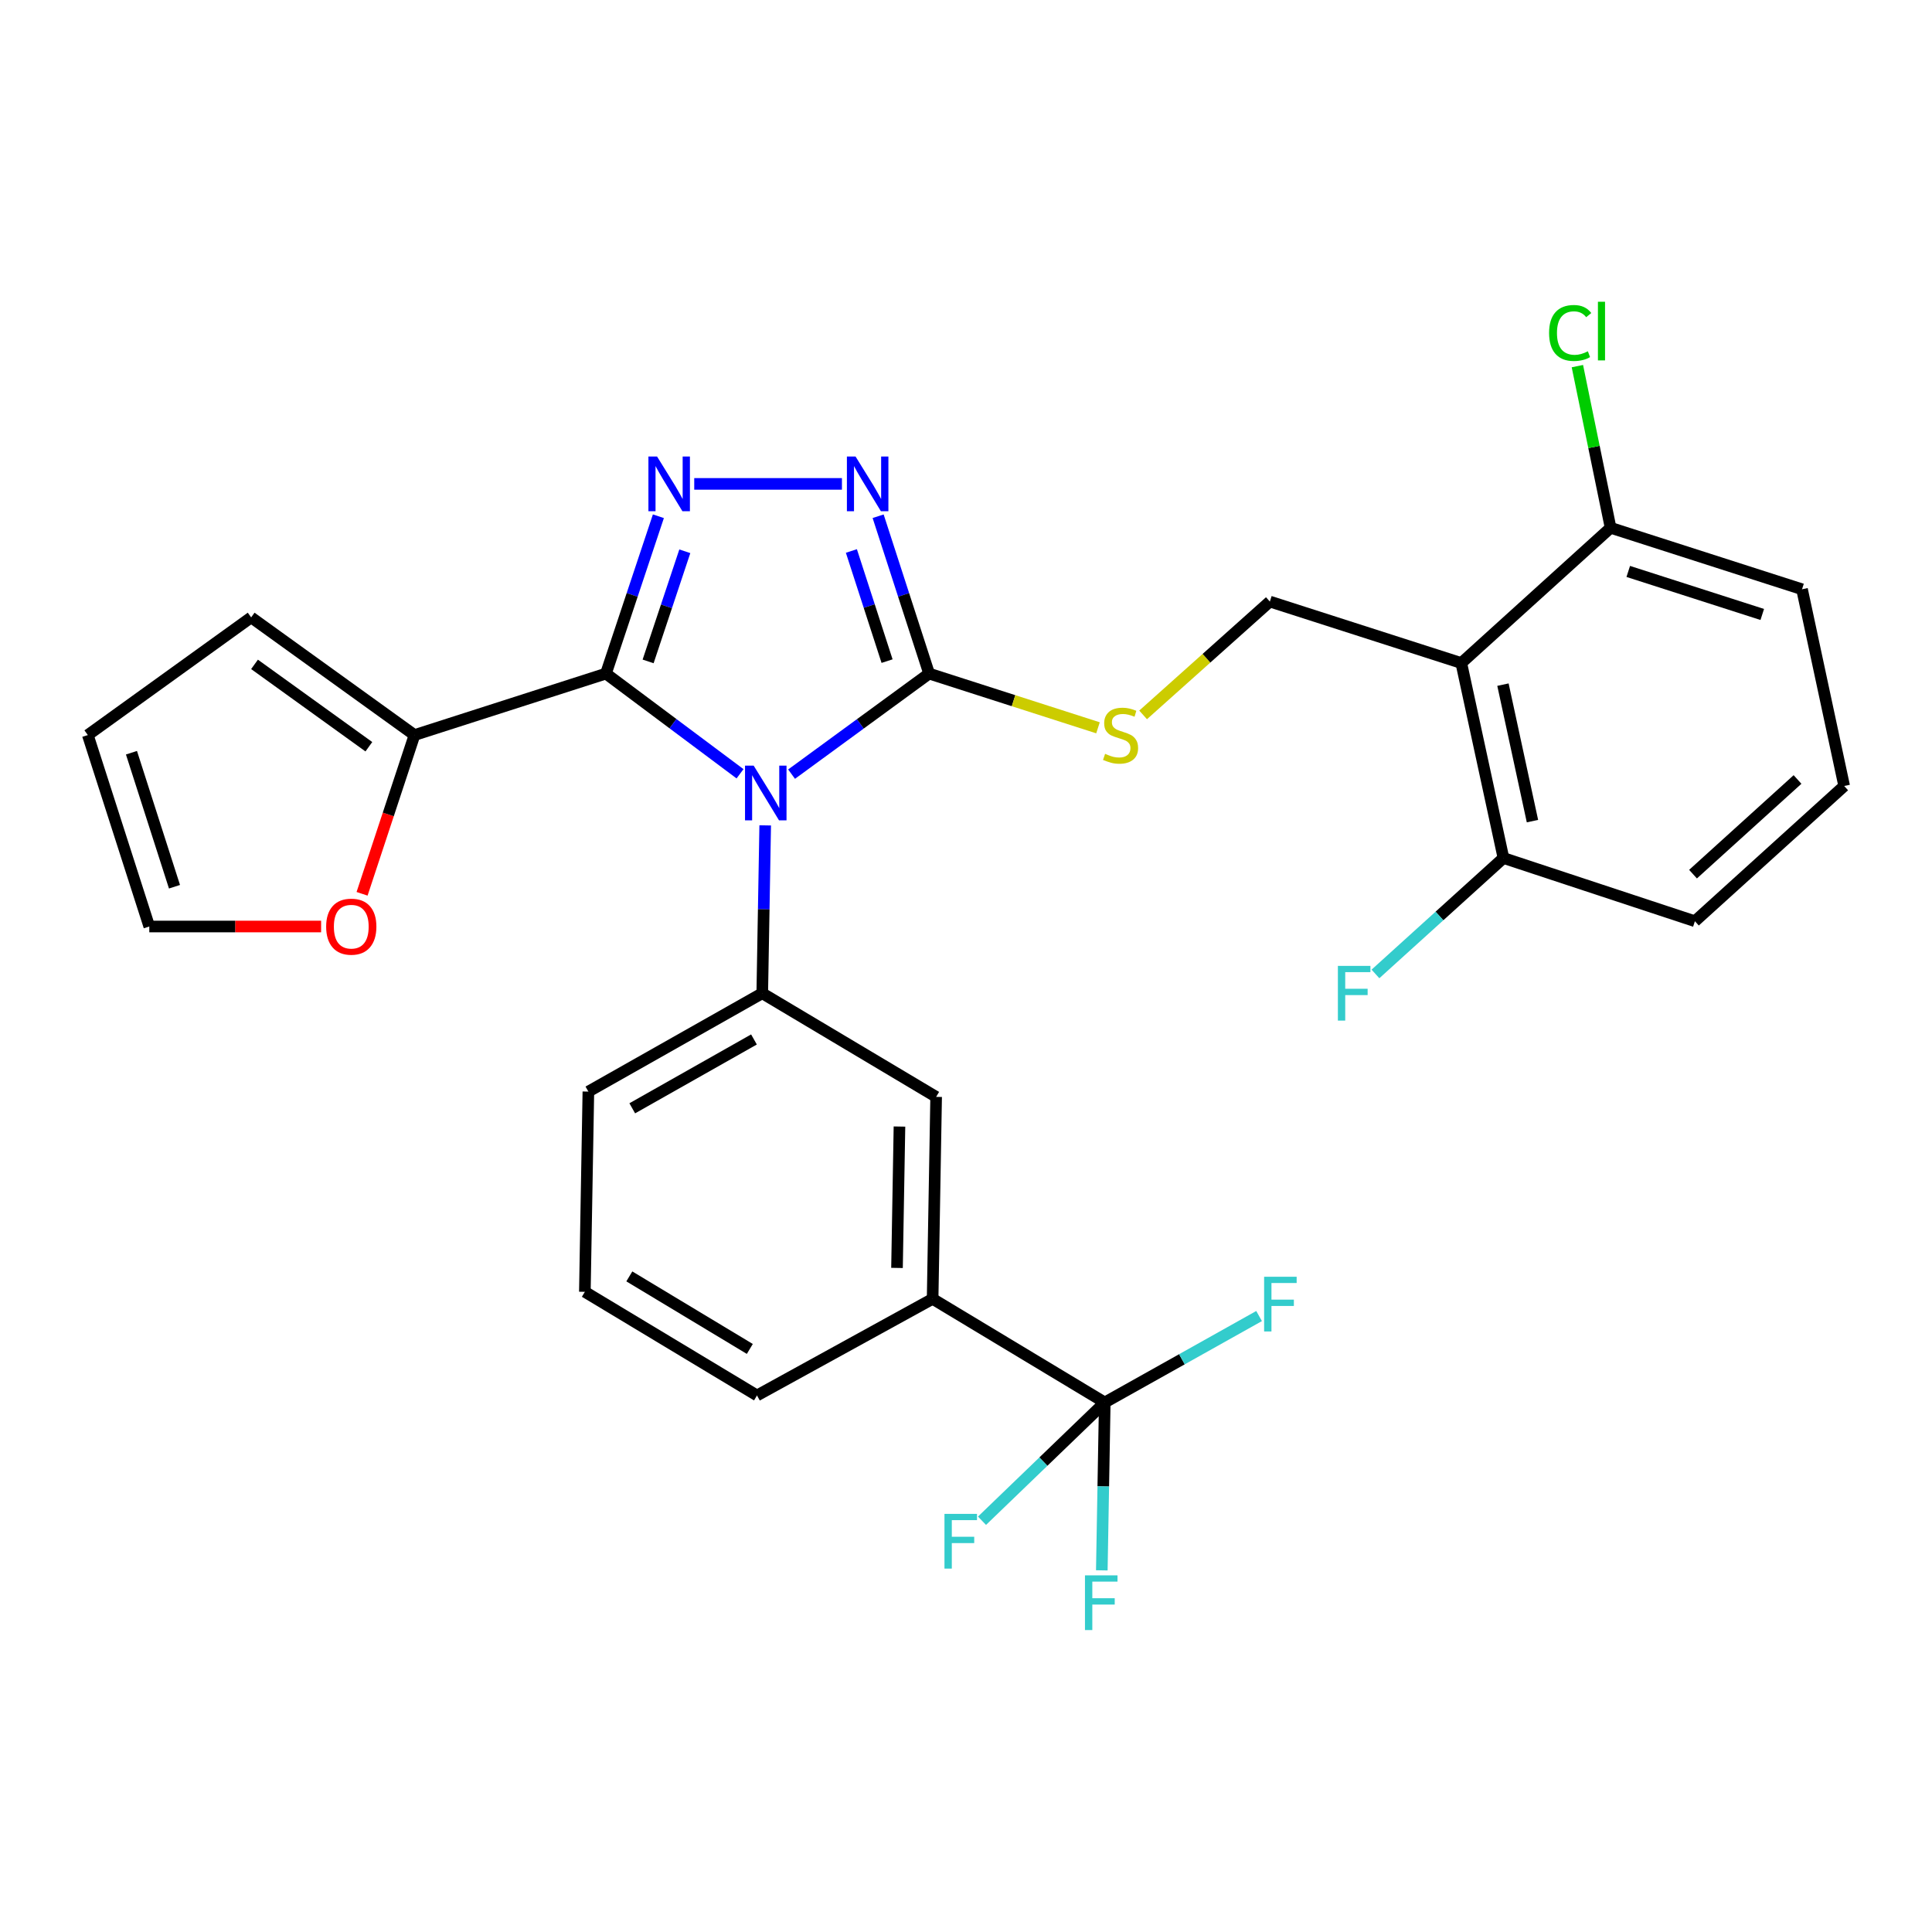 <?xml version='1.0' encoding='iso-8859-1'?>
<svg version='1.1' baseProfile='full'
              xmlns='http://www.w3.org/2000/svg'
                      xmlns:rdkit='http://www.rdkit.org/xml'
                      xmlns:xlink='http://www.w3.org/1999/xlink'
                  xml:space='preserve'
width='1000px' height='1000px' viewBox='0 0 1000 1000'>
<!-- END OF HEADER -->
<rect style='opacity:1.0;fill:#FFFFFF;stroke:none' width='1000' height='1000' x='0' y='0'> </rect>
<path class='bond-0' d='M 435.787,250.462 L 359.336,250.462' style='fill:none;fill-rule:evenodd;stroke:#0000FF;stroke-width:6px;stroke-linecap:butt;stroke-linejoin:miter;stroke-opacity:1' />
<path class='bond-1' d='M 454.519,267.202 L 467.712,307.923' style='fill:none;fill-rule:evenodd;stroke:#0000FF;stroke-width:6px;stroke-linecap:butt;stroke-linejoin:miter;stroke-opacity:1' />
<path class='bond-1' d='M 467.712,307.923 L 480.904,348.644' style='fill:none;fill-rule:evenodd;stroke:#000000;stroke-width:6px;stroke-linecap:butt;stroke-linejoin:miter;stroke-opacity:1' />
<path class='bond-1' d='M 440.676,285.185 L 449.911,313.69' style='fill:none;fill-rule:evenodd;stroke:#0000FF;stroke-width:6px;stroke-linecap:butt;stroke-linejoin:miter;stroke-opacity:1' />
<path class='bond-1' d='M 449.911,313.69 L 459.146,342.194' style='fill:none;fill-rule:evenodd;stroke:#000000;stroke-width:6px;stroke-linecap:butt;stroke-linejoin:miter;stroke-opacity:1' />
<path class='bond-2' d='M 340.779,267.209 L 327.208,307.926' style='fill:none;fill-rule:evenodd;stroke:#0000FF;stroke-width:6px;stroke-linecap:butt;stroke-linejoin:miter;stroke-opacity:1' />
<path class='bond-2' d='M 327.208,307.926 L 313.637,348.644' style='fill:none;fill-rule:evenodd;stroke:#000000;stroke-width:6px;stroke-linecap:butt;stroke-linejoin:miter;stroke-opacity:1' />
<path class='bond-2' d='M 354.459,285.341 L 344.959,313.843' style='fill:none;fill-rule:evenodd;stroke:#0000FF;stroke-width:6px;stroke-linecap:butt;stroke-linejoin:miter;stroke-opacity:1' />
<path class='bond-2' d='M 344.959,313.843 L 335.459,342.345' style='fill:none;fill-rule:evenodd;stroke:#000000;stroke-width:6px;stroke-linecap:butt;stroke-linejoin:miter;stroke-opacity:1' />
<path class='bond-3' d='M 313.637,348.644 L 214.541,380.463' style='fill:none;fill-rule:evenodd;stroke:#000000;stroke-width:6px;stroke-linecap:butt;stroke-linejoin:miter;stroke-opacity:1' />
<path class='bond-4' d='M 313.637,348.644 L 348.338,374.576' style='fill:none;fill-rule:evenodd;stroke:#000000;stroke-width:6px;stroke-linecap:butt;stroke-linejoin:miter;stroke-opacity:1' />
<path class='bond-4' d='M 348.338,374.576 L 383.039,400.508' style='fill:none;fill-rule:evenodd;stroke:#0000FF;stroke-width:6px;stroke-linecap:butt;stroke-linejoin:miter;stroke-opacity:1' />
<path class='bond-5' d='M 409.719,400.695 L 445.312,374.669' style='fill:none;fill-rule:evenodd;stroke:#0000FF;stroke-width:6px;stroke-linecap:butt;stroke-linejoin:miter;stroke-opacity:1' />
<path class='bond-5' d='M 445.312,374.669 L 480.904,348.644' style='fill:none;fill-rule:evenodd;stroke:#000000;stroke-width:6px;stroke-linecap:butt;stroke-linejoin:miter;stroke-opacity:1' />
<path class='bond-6' d='M 396.067,427.214 L 395.305,470.658' style='fill:none;fill-rule:evenodd;stroke:#0000FF;stroke-width:6px;stroke-linecap:butt;stroke-linejoin:miter;stroke-opacity:1' />
<path class='bond-6' d='M 395.305,470.658 L 394.542,514.102' style='fill:none;fill-rule:evenodd;stroke:#000000;stroke-width:6px;stroke-linecap:butt;stroke-linejoin:miter;stroke-opacity:1' />
<path class='bond-7' d='M 480.904,348.644 L 524.611,362.678' style='fill:none;fill-rule:evenodd;stroke:#000000;stroke-width:6px;stroke-linecap:butt;stroke-linejoin:miter;stroke-opacity:1' />
<path class='bond-7' d='M 524.611,362.678 L 568.319,376.712' style='fill:none;fill-rule:evenodd;stroke:#CCCC00;stroke-width:6px;stroke-linecap:butt;stroke-linejoin:miter;stroke-opacity:1' />
<path class='bond-8' d='M 877.279,476.825 L 954.545,406.825' style='fill:none;fill-rule:evenodd;stroke:#000000;stroke-width:6px;stroke-linecap:butt;stroke-linejoin:miter;stroke-opacity:1' />
<path class='bond-8' d='M 876.306,452.458 L 930.393,403.458' style='fill:none;fill-rule:evenodd;stroke:#000000;stroke-width:6px;stroke-linecap:butt;stroke-linejoin:miter;stroke-opacity:1' />
<path class='bond-9' d='M 877.279,476.825 L 778.183,444.102' style='fill:none;fill-rule:evenodd;stroke:#000000;stroke-width:6px;stroke-linecap:butt;stroke-linejoin:miter;stroke-opacity:1' />
<path class='bond-10' d='M 591.672,370.027 L 624.475,340.697' style='fill:none;fill-rule:evenodd;stroke:#CCCC00;stroke-width:6px;stroke-linecap:butt;stroke-linejoin:miter;stroke-opacity:1' />
<path class='bond-10' d='M 624.475,340.697 L 657.277,311.367' style='fill:none;fill-rule:evenodd;stroke:#000000;stroke-width:6px;stroke-linecap:butt;stroke-linejoin:miter;stroke-opacity:1' />
<path class='bond-11' d='M 657.277,311.367 L 756.363,343.186' style='fill:none;fill-rule:evenodd;stroke:#000000;stroke-width:6px;stroke-linecap:butt;stroke-linejoin:miter;stroke-opacity:1' />
<path class='bond-12' d='M 954.545,406.825 L 932.726,305.005' style='fill:none;fill-rule:evenodd;stroke:#000000;stroke-width:6px;stroke-linecap:butt;stroke-linejoin:miter;stroke-opacity:1' />
<path class='bond-13' d='M 932.726,305.005 L 833.64,273.186' style='fill:none;fill-rule:evenodd;stroke:#000000;stroke-width:6px;stroke-linecap:butt;stroke-linejoin:miter;stroke-opacity:1' />
<path class='bond-13' d='M 912.142,318.047 L 842.782,295.774' style='fill:none;fill-rule:evenodd;stroke:#000000;stroke-width:6px;stroke-linecap:butt;stroke-linejoin:miter;stroke-opacity:1' />
<path class='bond-14' d='M 302.722,668.646 L 391.818,722.284' style='fill:none;fill-rule:evenodd;stroke:#000000;stroke-width:6px;stroke-linecap:butt;stroke-linejoin:miter;stroke-opacity:1' />
<path class='bond-14' d='M 325.737,660.661 L 388.105,698.208' style='fill:none;fill-rule:evenodd;stroke:#000000;stroke-width:6px;stroke-linecap:butt;stroke-linejoin:miter;stroke-opacity:1' />
<path class='bond-15' d='M 302.722,668.646 L 304.541,565.007' style='fill:none;fill-rule:evenodd;stroke:#000000;stroke-width:6px;stroke-linecap:butt;stroke-linejoin:miter;stroke-opacity:1' />
<path class='bond-16' d='M 391.818,722.284 L 482.723,672.284' style='fill:none;fill-rule:evenodd;stroke:#000000;stroke-width:6px;stroke-linecap:butt;stroke-linejoin:miter;stroke-opacity:1' />
<path class='bond-17' d='M 187.407,462.63 L 200.974,421.547' style='fill:none;fill-rule:evenodd;stroke:#FF0000;stroke-width:6px;stroke-linecap:butt;stroke-linejoin:miter;stroke-opacity:1' />
<path class='bond-17' d='M 200.974,421.547 L 214.541,380.463' style='fill:none;fill-rule:evenodd;stroke:#000000;stroke-width:6px;stroke-linecap:butt;stroke-linejoin:miter;stroke-opacity:1' />
<path class='bond-18' d='M 166.204,479.559 L 121.739,479.559' style='fill:none;fill-rule:evenodd;stroke:#FF0000;stroke-width:6px;stroke-linecap:butt;stroke-linejoin:miter;stroke-opacity:1' />
<path class='bond-18' d='M 121.739,479.559 L 77.274,479.559' style='fill:none;fill-rule:evenodd;stroke:#000000;stroke-width:6px;stroke-linecap:butt;stroke-linejoin:miter;stroke-opacity:1' />
<path class='bond-19' d='M 214.541,380.463 L 129.998,319.558' style='fill:none;fill-rule:evenodd;stroke:#000000;stroke-width:6px;stroke-linecap:butt;stroke-linejoin:miter;stroke-opacity:1' />
<path class='bond-19' d='M 190.922,386.509 L 131.742,343.876' style='fill:none;fill-rule:evenodd;stroke:#000000;stroke-width:6px;stroke-linecap:butt;stroke-linejoin:miter;stroke-opacity:1' />
<path class='bond-20' d='M 129.998,319.558 L 45.455,380.463' style='fill:none;fill-rule:evenodd;stroke:#000000;stroke-width:6px;stroke-linecap:butt;stroke-linejoin:miter;stroke-opacity:1' />
<path class='bond-21' d='M 45.455,380.463 L 77.274,479.559' style='fill:none;fill-rule:evenodd;stroke:#000000;stroke-width:6px;stroke-linecap:butt;stroke-linejoin:miter;stroke-opacity:1' />
<path class='bond-21' d='M 68.043,389.607 L 90.316,458.974' style='fill:none;fill-rule:evenodd;stroke:#000000;stroke-width:6px;stroke-linecap:butt;stroke-linejoin:miter;stroke-opacity:1' />
<path class='bond-22' d='M 482.723,672.284 L 484.543,567.741' style='fill:none;fill-rule:evenodd;stroke:#000000;stroke-width:6px;stroke-linecap:butt;stroke-linejoin:miter;stroke-opacity:1' />
<path class='bond-22' d='M 464.288,656.277 L 465.561,583.097' style='fill:none;fill-rule:evenodd;stroke:#000000;stroke-width:6px;stroke-linecap:butt;stroke-linejoin:miter;stroke-opacity:1' />
<path class='bond-23' d='M 482.723,672.284 L 571.82,725.922' style='fill:none;fill-rule:evenodd;stroke:#000000;stroke-width:6px;stroke-linecap:butt;stroke-linejoin:miter;stroke-opacity:1' />
<path class='bond-24' d='M 484.543,567.741 L 394.542,514.102' style='fill:none;fill-rule:evenodd;stroke:#000000;stroke-width:6px;stroke-linecap:butt;stroke-linejoin:miter;stroke-opacity:1' />
<path class='bond-25' d='M 394.542,514.102 L 304.541,565.007' style='fill:none;fill-rule:evenodd;stroke:#000000;stroke-width:6px;stroke-linecap:butt;stroke-linejoin:miter;stroke-opacity:1' />
<path class='bond-25' d='M 390.254,538.024 L 327.253,573.657' style='fill:none;fill-rule:evenodd;stroke:#000000;stroke-width:6px;stroke-linecap:butt;stroke-linejoin:miter;stroke-opacity:1' />
<path class='bond-26' d='M 571.82,725.922 L 571.057,769.366' style='fill:none;fill-rule:evenodd;stroke:#000000;stroke-width:6px;stroke-linecap:butt;stroke-linejoin:miter;stroke-opacity:1' />
<path class='bond-26' d='M 571.057,769.366 L 570.294,812.81' style='fill:none;fill-rule:evenodd;stroke:#33CCCC;stroke-width:6px;stroke-linecap:butt;stroke-linejoin:miter;stroke-opacity:1' />
<path class='bond-27' d='M 571.82,725.922 L 611.76,703.552' style='fill:none;fill-rule:evenodd;stroke:#000000;stroke-width:6px;stroke-linecap:butt;stroke-linejoin:miter;stroke-opacity:1' />
<path class='bond-27' d='M 611.76,703.552 L 651.7,681.182' style='fill:none;fill-rule:evenodd;stroke:#33CCCC;stroke-width:6px;stroke-linecap:butt;stroke-linejoin:miter;stroke-opacity:1' />
<path class='bond-28' d='M 571.82,725.922 L 540.052,756.529' style='fill:none;fill-rule:evenodd;stroke:#000000;stroke-width:6px;stroke-linecap:butt;stroke-linejoin:miter;stroke-opacity:1' />
<path class='bond-28' d='M 540.052,756.529 L 508.284,787.136' style='fill:none;fill-rule:evenodd;stroke:#33CCCC;stroke-width:6px;stroke-linecap:butt;stroke-linejoin:miter;stroke-opacity:1' />
<path class='bond-29' d='M 833.64,273.186 L 756.363,343.186' style='fill:none;fill-rule:evenodd;stroke:#000000;stroke-width:6px;stroke-linecap:butt;stroke-linejoin:miter;stroke-opacity:1' />
<path class='bond-30' d='M 833.64,273.186 L 825.046,231.345' style='fill:none;fill-rule:evenodd;stroke:#000000;stroke-width:6px;stroke-linecap:butt;stroke-linejoin:miter;stroke-opacity:1' />
<path class='bond-30' d='M 825.046,231.345 L 816.451,189.505' style='fill:none;fill-rule:evenodd;stroke:#00CC00;stroke-width:6px;stroke-linecap:butt;stroke-linejoin:miter;stroke-opacity:1' />
<path class='bond-31' d='M 756.363,343.186 L 778.183,444.102' style='fill:none;fill-rule:evenodd;stroke:#000000;stroke-width:6px;stroke-linecap:butt;stroke-linejoin:miter;stroke-opacity:1' />
<path class='bond-31' d='M 777.925,354.369 L 793.198,425.01' style='fill:none;fill-rule:evenodd;stroke:#000000;stroke-width:6px;stroke-linecap:butt;stroke-linejoin:miter;stroke-opacity:1' />
<path class='bond-32' d='M 778.183,444.102 L 745.057,474.108' style='fill:none;fill-rule:evenodd;stroke:#000000;stroke-width:6px;stroke-linecap:butt;stroke-linejoin:miter;stroke-opacity:1' />
<path class='bond-32' d='M 745.057,474.108 L 711.932,504.114' style='fill:none;fill-rule:evenodd;stroke:#33CCCC;stroke-width:6px;stroke-linecap:butt;stroke-linejoin:miter;stroke-opacity:1' />
<path  class='atom-0' d='M 442.835 236.302
L 452.115 251.302
Q 453.035 252.782, 454.515 255.462
Q 455.995 258.142, 456.075 258.302
L 456.075 236.302
L 459.835 236.302
L 459.835 264.622
L 455.955 264.622
L 445.995 248.222
Q 444.835 246.302, 443.595 244.102
Q 442.395 241.902, 442.035 241.222
L 442.035 264.622
L 438.355 264.622
L 438.355 236.302
L 442.835 236.302
' fill='#0000FF'/>
<path  class='atom-1' d='M 340.101 236.302
L 349.381 251.302
Q 350.301 252.782, 351.781 255.462
Q 353.261 258.142, 353.341 258.302
L 353.341 236.302
L 357.101 236.302
L 357.101 264.622
L 353.221 264.622
L 343.261 248.222
Q 342.101 246.302, 340.861 244.102
Q 339.661 241.902, 339.301 241.222
L 339.301 264.622
L 335.621 264.622
L 335.621 236.302
L 340.101 236.302
' fill='#0000FF'/>
<path  class='atom-3' d='M 390.101 396.303
L 399.381 411.303
Q 400.301 412.783, 401.781 415.463
Q 403.261 418.143, 403.341 418.303
L 403.341 396.303
L 407.101 396.303
L 407.101 424.623
L 403.221 424.623
L 393.261 408.223
Q 392.101 406.303, 390.861 404.103
Q 389.661 401.903, 389.301 401.223
L 389.301 424.623
L 385.621 424.623
L 385.621 396.303
L 390.101 396.303
' fill='#0000FF'/>
<path  class='atom-6' d='M 572 390.183
Q 572.32 390.303, 573.64 390.863
Q 574.96 391.423, 576.4 391.783
Q 577.88 392.103, 579.32 392.103
Q 582 392.103, 583.56 390.823
Q 585.12 389.503, 585.12 387.223
Q 585.12 385.663, 584.32 384.703
Q 583.56 383.743, 582.36 383.223
Q 581.16 382.703, 579.16 382.103
Q 576.64 381.343, 575.12 380.623
Q 573.64 379.903, 572.56 378.383
Q 571.52 376.863, 571.52 374.303
Q 571.52 370.743, 573.92 368.543
Q 576.36 366.343, 581.16 366.343
Q 584.44 366.343, 588.16 367.903
L 587.24 370.983
Q 583.84 369.583, 581.28 369.583
Q 578.52 369.583, 577 370.743
Q 575.48 371.863, 575.52 373.823
Q 575.52 375.343, 576.28 376.263
Q 577.08 377.183, 578.2 377.703
Q 579.36 378.223, 581.28 378.823
Q 583.84 379.623, 585.36 380.423
Q 586.88 381.223, 587.96 382.863
Q 589.08 384.463, 589.08 387.223
Q 589.08 391.143, 586.44 393.263
Q 583.84 395.343, 579.48 395.343
Q 576.96 395.343, 575.04 394.783
Q 573.16 394.263, 570.92 393.343
L 572 390.183
' fill='#CCCC00'/>
<path  class='atom-12' d='M 168.817 479.639
Q 168.817 472.839, 172.177 469.039
Q 175.537 465.239, 181.817 465.239
Q 188.097 465.239, 191.457 469.039
Q 194.817 472.839, 194.817 479.639
Q 194.817 486.519, 191.417 490.439
Q 188.017 494.319, 181.817 494.319
Q 175.577 494.319, 172.177 490.439
Q 168.817 486.559, 168.817 479.639
M 181.817 491.119
Q 186.137 491.119, 188.457 488.239
Q 190.817 485.319, 190.817 479.639
Q 190.817 474.079, 188.457 471.279
Q 186.137 468.439, 181.817 468.439
Q 177.497 468.439, 175.137 471.239
Q 172.817 474.039, 172.817 479.639
Q 172.817 485.359, 175.137 488.239
Q 177.497 491.119, 181.817 491.119
' fill='#FF0000'/>
<path  class='atom-22' d='M 561.58 815.401
L 578.42 815.401
L 578.42 818.641
L 565.38 818.641
L 565.38 827.241
L 576.98 827.241
L 576.98 830.521
L 565.38 830.521
L 565.38 843.721
L 561.58 843.721
L 561.58 815.401
' fill='#33CCCC'/>
<path  class='atom-23' d='M 654.305 660.847
L 671.145 660.847
L 671.145 664.087
L 658.105 664.087
L 658.105 672.687
L 669.705 672.687
L 669.705 675.967
L 658.105 675.967
L 658.105 689.167
L 654.305 689.167
L 654.305 660.847
' fill='#33CCCC'/>
<path  class='atom-24' d='M 488.856 783.582
L 505.696 783.582
L 505.696 786.822
L 492.656 786.822
L 492.656 795.422
L 504.256 795.422
L 504.256 798.702
L 492.656 798.702
L 492.656 811.902
L 488.856 811.902
L 488.856 783.582
' fill='#33CCCC'/>
<path  class='atom-28' d='M 692.486 499.942
L 709.326 499.942
L 709.326 503.182
L 696.286 503.182
L 696.286 511.782
L 707.886 511.782
L 707.886 515.062
L 696.286 515.062
L 696.286 528.262
L 692.486 528.262
L 692.486 499.942
' fill='#33CCCC'/>
<path  class='atom-29' d='M 801.805 172.346
Q 801.805 165.306, 805.085 161.626
Q 808.405 157.906, 814.685 157.906
Q 820.525 157.906, 823.645 162.026
L 821.005 164.186
Q 818.725 161.186, 814.685 161.186
Q 810.405 161.186, 808.125 164.066
Q 805.885 166.906, 805.885 172.346
Q 805.885 177.946, 808.205 180.826
Q 810.565 183.706, 815.125 183.706
Q 818.245 183.706, 821.885 181.826
L 823.005 184.826
Q 821.525 185.786, 819.285 186.346
Q 817.045 186.906, 814.565 186.906
Q 808.405 186.906, 805.085 183.146
Q 801.805 179.386, 801.805 172.346
' fill='#00CC00'/>
<path  class='atom-29' d='M 827.085 156.186
L 830.765 156.186
L 830.765 186.546
L 827.085 186.546
L 827.085 156.186
' fill='#00CC00'/>
</svg>
